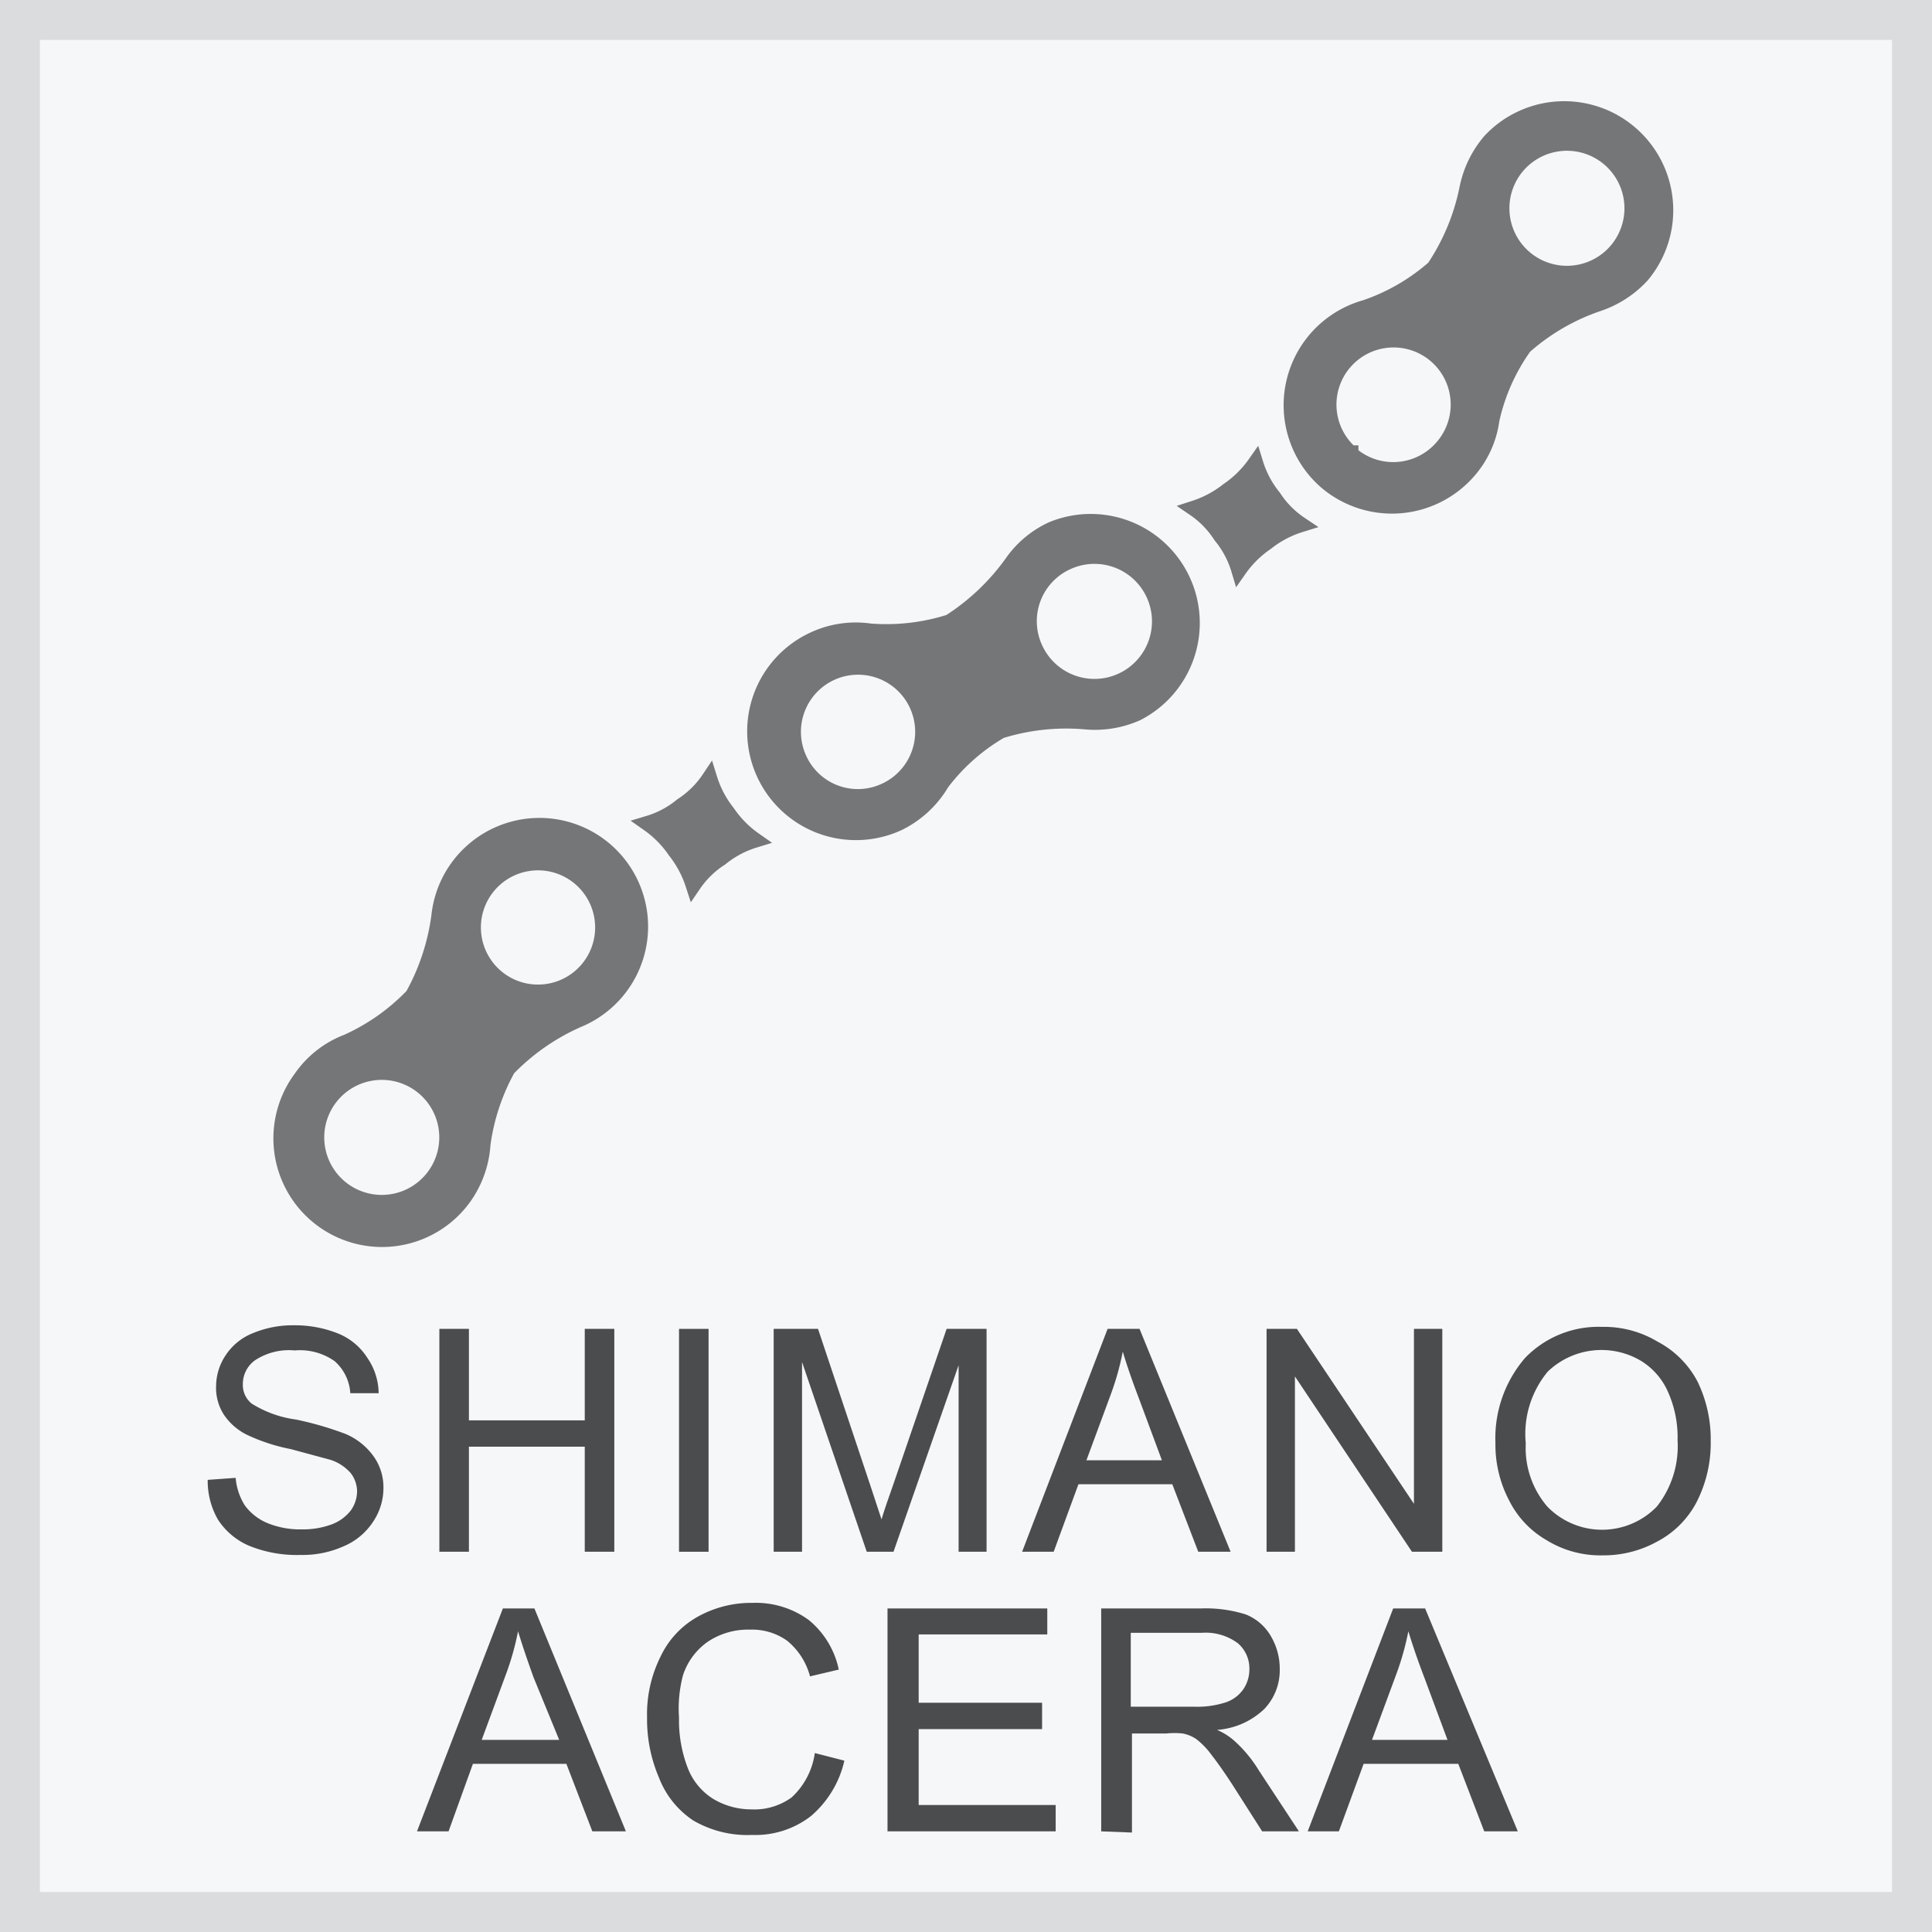 <svg xmlns="http://www.w3.org/2000/svg" viewBox="0 0 48.37 48.37"><rect x="0" y="0" width="48.37" height="48.37" fill="#333333" stroke="none"/><defs><style>.cls-1{fill:#f6f7f8;stroke:#dbdcdd;}.cls-1,.cls-3{stroke-miterlimit:10;}.cls-2{fill:#4b4c4d;}.cls-3{fill:#757677;stroke:#757677;stroke-width:0.4px;}</style></defs><g id="Layer_2" data-name="Layer 2"><g id="Layer_2-2" data-name="Layer 2"><rect class="cls-1" x="0.5" y="0.5" width="47.37" height="47.37"/><path class="cls-2" d="M5.2,37.05,5.9,37a1.52,1.52,0,0,0,.23.69,1.34,1.34,0,0,0,.56.44,2.16,2.16,0,0,0,.86.16,2.09,2.09,0,0,0,.74-.12,1.09,1.09,0,0,0,.49-.35.84.84,0,0,0,.16-.48.76.76,0,0,0-.16-.46,1.15,1.15,0,0,0-.5-.33l-1-.27a4.64,4.64,0,0,1-1.08-.35,1.48,1.48,0,0,1-.6-.52,1.23,1.23,0,0,1-.19-.69,1.41,1.41,0,0,1,.24-.79,1.46,1.46,0,0,1,.7-.56,2.58,2.58,0,0,1,1-.19,2.92,2.92,0,0,1,1.1.2A1.56,1.56,0,0,1,9.2,34a1.59,1.59,0,0,1,.28.88l-.71,0a1.16,1.16,0,0,0-.39-.8,1.5,1.5,0,0,0-1-.27,1.54,1.54,0,0,0-1,.25.73.73,0,0,0-.3.59.6.6,0,0,0,.22.49,2.78,2.78,0,0,0,1.11.4,8.21,8.21,0,0,1,1.24.36,1.66,1.66,0,0,1,.71.57,1.34,1.34,0,0,1,.24.79,1.51,1.51,0,0,1-.26.84,1.64,1.64,0,0,1-.73.61,2.51,2.51,0,0,1-1.08.22,3.18,3.18,0,0,1-1.27-.22,1.74,1.74,0,0,1-.8-.66A1.94,1.94,0,0,1,5.2,37.05Z"/><path class="cls-2" d="M11,38.85V33.27h.74v2.29h2.9V33.27h.74v5.58h-.74V36.22h-2.9v2.63Z"/><path class="cls-2" d="M17,38.85V33.27h.74v5.58Z"/><path class="cls-2" d="M19.37,38.85V33.27h1.11l1.32,3.95.27.82c.06-.2.16-.5.3-.89l1.33-3.88h1v5.58H24V34.18l-1.63,4.67H21.7L20.08,34.1v4.75Z"/><path class="cls-2" d="M25.59,38.85l2.14-5.58h.8l2.28,5.58H30l-.65-1.69H27l-.62,1.69Zm1.61-2.29h1.89L28.51,35c-.18-.47-.31-.86-.4-1.16a6.82,6.82,0,0,1-.3,1.07Z"/><path class="cls-2" d="M31.71,38.85V33.27h.76l2.93,4.38V33.27h.71v5.58h-.76l-2.93-4.39v4.39Z"/><path class="cls-2" d="M37.44,36.13A3.08,3.08,0,0,1,38.18,34a2.55,2.55,0,0,1,1.93-.78,2.6,2.6,0,0,1,1.39.37,2.37,2.37,0,0,1,1,1,3.3,3.3,0,0,1,.33,1.49,3.24,3.24,0,0,1-.35,1.52,2.34,2.34,0,0,1-1,1,2.76,2.76,0,0,1-1.35.34,2.57,2.57,0,0,1-1.41-.38,2.37,2.37,0,0,1-.94-1A3,3,0,0,1,37.44,36.13Zm.76,0a2.25,2.25,0,0,0,.54,1.59,1.91,1.91,0,0,0,2.74,0A2.44,2.44,0,0,0,42,36.06a2.78,2.78,0,0,0-.23-1.19,1.73,1.73,0,0,0-.67-.79,1.94,1.94,0,0,0-2.35.26A2.44,2.44,0,0,0,38.2,36.14Z"/><path class="cls-2" d="M10.44,45.85l2.15-5.58h.79l2.29,5.58h-.84l-.65-1.69H11.84l-.61,1.69Zm1.62-2.29H14L13.36,42c-.17-.47-.3-.86-.39-1.16a6.82,6.82,0,0,1-.3,1.07Z"/><path class="cls-2" d="M20.4,43.89l.74.19a2.57,2.57,0,0,1-.84,1.39,2.27,2.27,0,0,1-1.47.47,2.69,2.69,0,0,1-1.47-.36,2.25,2.25,0,0,1-.86-1.07A3.71,3.71,0,0,1,16.2,43a3.23,3.23,0,0,1,.34-1.53,2.23,2.23,0,0,1,.94-1,2.75,2.75,0,0,1,1.36-.34,2.25,2.25,0,0,1,1.41.43A2.18,2.18,0,0,1,21,41.8l-.72.17a1.72,1.72,0,0,0-.57-.89,1.51,1.51,0,0,0-.93-.28,1.81,1.81,0,0,0-1.07.31,1.65,1.65,0,0,0-.61.83A3.25,3.25,0,0,0,17,43a3.32,3.32,0,0,0,.21,1.24,1.58,1.58,0,0,0,.65.8,1.86,1.86,0,0,0,.95.26A1.59,1.59,0,0,0,19.82,45,1.86,1.86,0,0,0,20.4,43.89Z"/><path class="cls-2" d="M22.22,45.85V40.27h4v.65H23v1.71h3.09v.66H23v1.9h3.43v.66Z"/><path class="cls-2" d="M27.57,45.85V40.27h2.48a3.33,3.33,0,0,1,1.14.15,1.26,1.26,0,0,1,.62.53,1.6,1.6,0,0,1,.23.84,1.4,1.4,0,0,1-.39,1,1.91,1.91,0,0,1-1.18.52,1.59,1.59,0,0,1,.44.28,3.3,3.3,0,0,1,.61.74l1,1.52h-.92l-.74-1.16c-.22-.34-.4-.59-.54-.77a1.92,1.92,0,0,0-.37-.38.91.91,0,0,0-.34-.14,1.94,1.94,0,0,0-.41,0h-.86v2.48Zm.74-3.12H29.9a2.33,2.33,0,0,0,.79-.11.88.88,0,0,0,.44-.33.89.89,0,0,0,.15-.5.83.83,0,0,0-.29-.65,1.35,1.35,0,0,0-.91-.26H28.31Z"/><path class="cls-2" d="M32.74,45.85l2.14-5.58h.8L38,45.85h-.84l-.65-1.69H34.14l-.62,1.69Zm1.61-2.29h1.89L35.66,42c-.18-.47-.31-.86-.4-1.16a6.82,6.82,0,0,1-.3,1.07Z"/><path class="cls-3" d="M12.71,26.75a5.57,5.57,0,0,1,1.75-1.22A2.52,2.52,0,1,0,11,22.93a5.63,5.63,0,0,1-.66,2,5.28,5.28,0,0,1-1.64,1.16A2.47,2.47,0,0,0,7.54,27a2.52,2.52,0,0,0,4.05,3,2.56,2.56,0,0,0,.49-1.35A5.4,5.4,0,0,1,12.71,26.75Zm-.55-4.5a1.63,1.63,0,1,1,.34,2.28A1.63,1.63,0,0,1,12.16,22.25ZM8.59,29.8a1.64,1.64,0,1,1,2.28-.34A1.64,1.64,0,0,1,8.59,29.8Z"/><path class="cls-3" d="M25.05,18.29a5.53,5.53,0,0,1,2.11-.23,2.57,2.57,0,0,0,1.3-.21,2.53,2.53,0,0,0-2.12-4.59,2.48,2.48,0,0,0-1,.84,5.72,5.72,0,0,1-1.56,1.48,5.25,5.25,0,0,1-2,.23,2.48,2.48,0,0,0-1.41.21,2.52,2.52,0,0,0,2.12,4.58,2.56,2.56,0,0,0,1.08-1A5,5,0,0,1,25.05,18.29Zm1.66-4.22a1.64,1.64,0,1,1-.8,2.17A1.63,1.63,0,0,1,26.71,14.07ZM20,19a1.63,1.63,0,1,1,2.17.8A1.62,1.62,0,0,1,20,19Z"/><path class="cls-3" d="M38.16,8.67A5.41,5.41,0,0,1,40,7.6a2.61,2.61,0,0,0,1.1-.71,2.53,2.53,0,0,0-3.79-3.35,2.61,2.61,0,0,0-.57,1.17,5.53,5.53,0,0,1-.83,2,5.1,5.1,0,0,1-1.73,1,2.53,2.53,0,0,0-1,4.32,2.53,2.53,0,0,0,3.56-.22,2.43,2.43,0,0,0,.6-1.3A5,5,0,0,1,38.16,8.67ZM38,4.13a1.64,1.64,0,1,1,.14,2.31A1.64,1.64,0,0,1,38,4.13Zm-4.19,7.22a1.63,1.63,0,1,1,2.3-.14A1.63,1.63,0,0,1,33.79,11.35Z"/><path class="cls-3" d="M17.08,20.17a2.4,2.4,0,0,1-.84.45,2.65,2.65,0,0,1,.67.68,2.69,2.69,0,0,1,.45.84,2.36,2.36,0,0,1,.68-.66,2.49,2.49,0,0,1,.84-.45,2.65,2.65,0,0,1-.67-.68,2.61,2.61,0,0,1-.45-.85A2.36,2.36,0,0,1,17.08,20.17Z"/><path class="cls-3" d="M30.75,12.28a2.69,2.69,0,0,1-.84.45,2.36,2.36,0,0,1,.66.68,2.4,2.4,0,0,1,.45.84,2.65,2.65,0,0,1,.68-.67,2.61,2.61,0,0,1,.85-.45,2.36,2.36,0,0,1-.67-.68,2.49,2.49,0,0,1-.45-.84A2.65,2.65,0,0,1,30.75,12.28Z"/></g></g></svg>